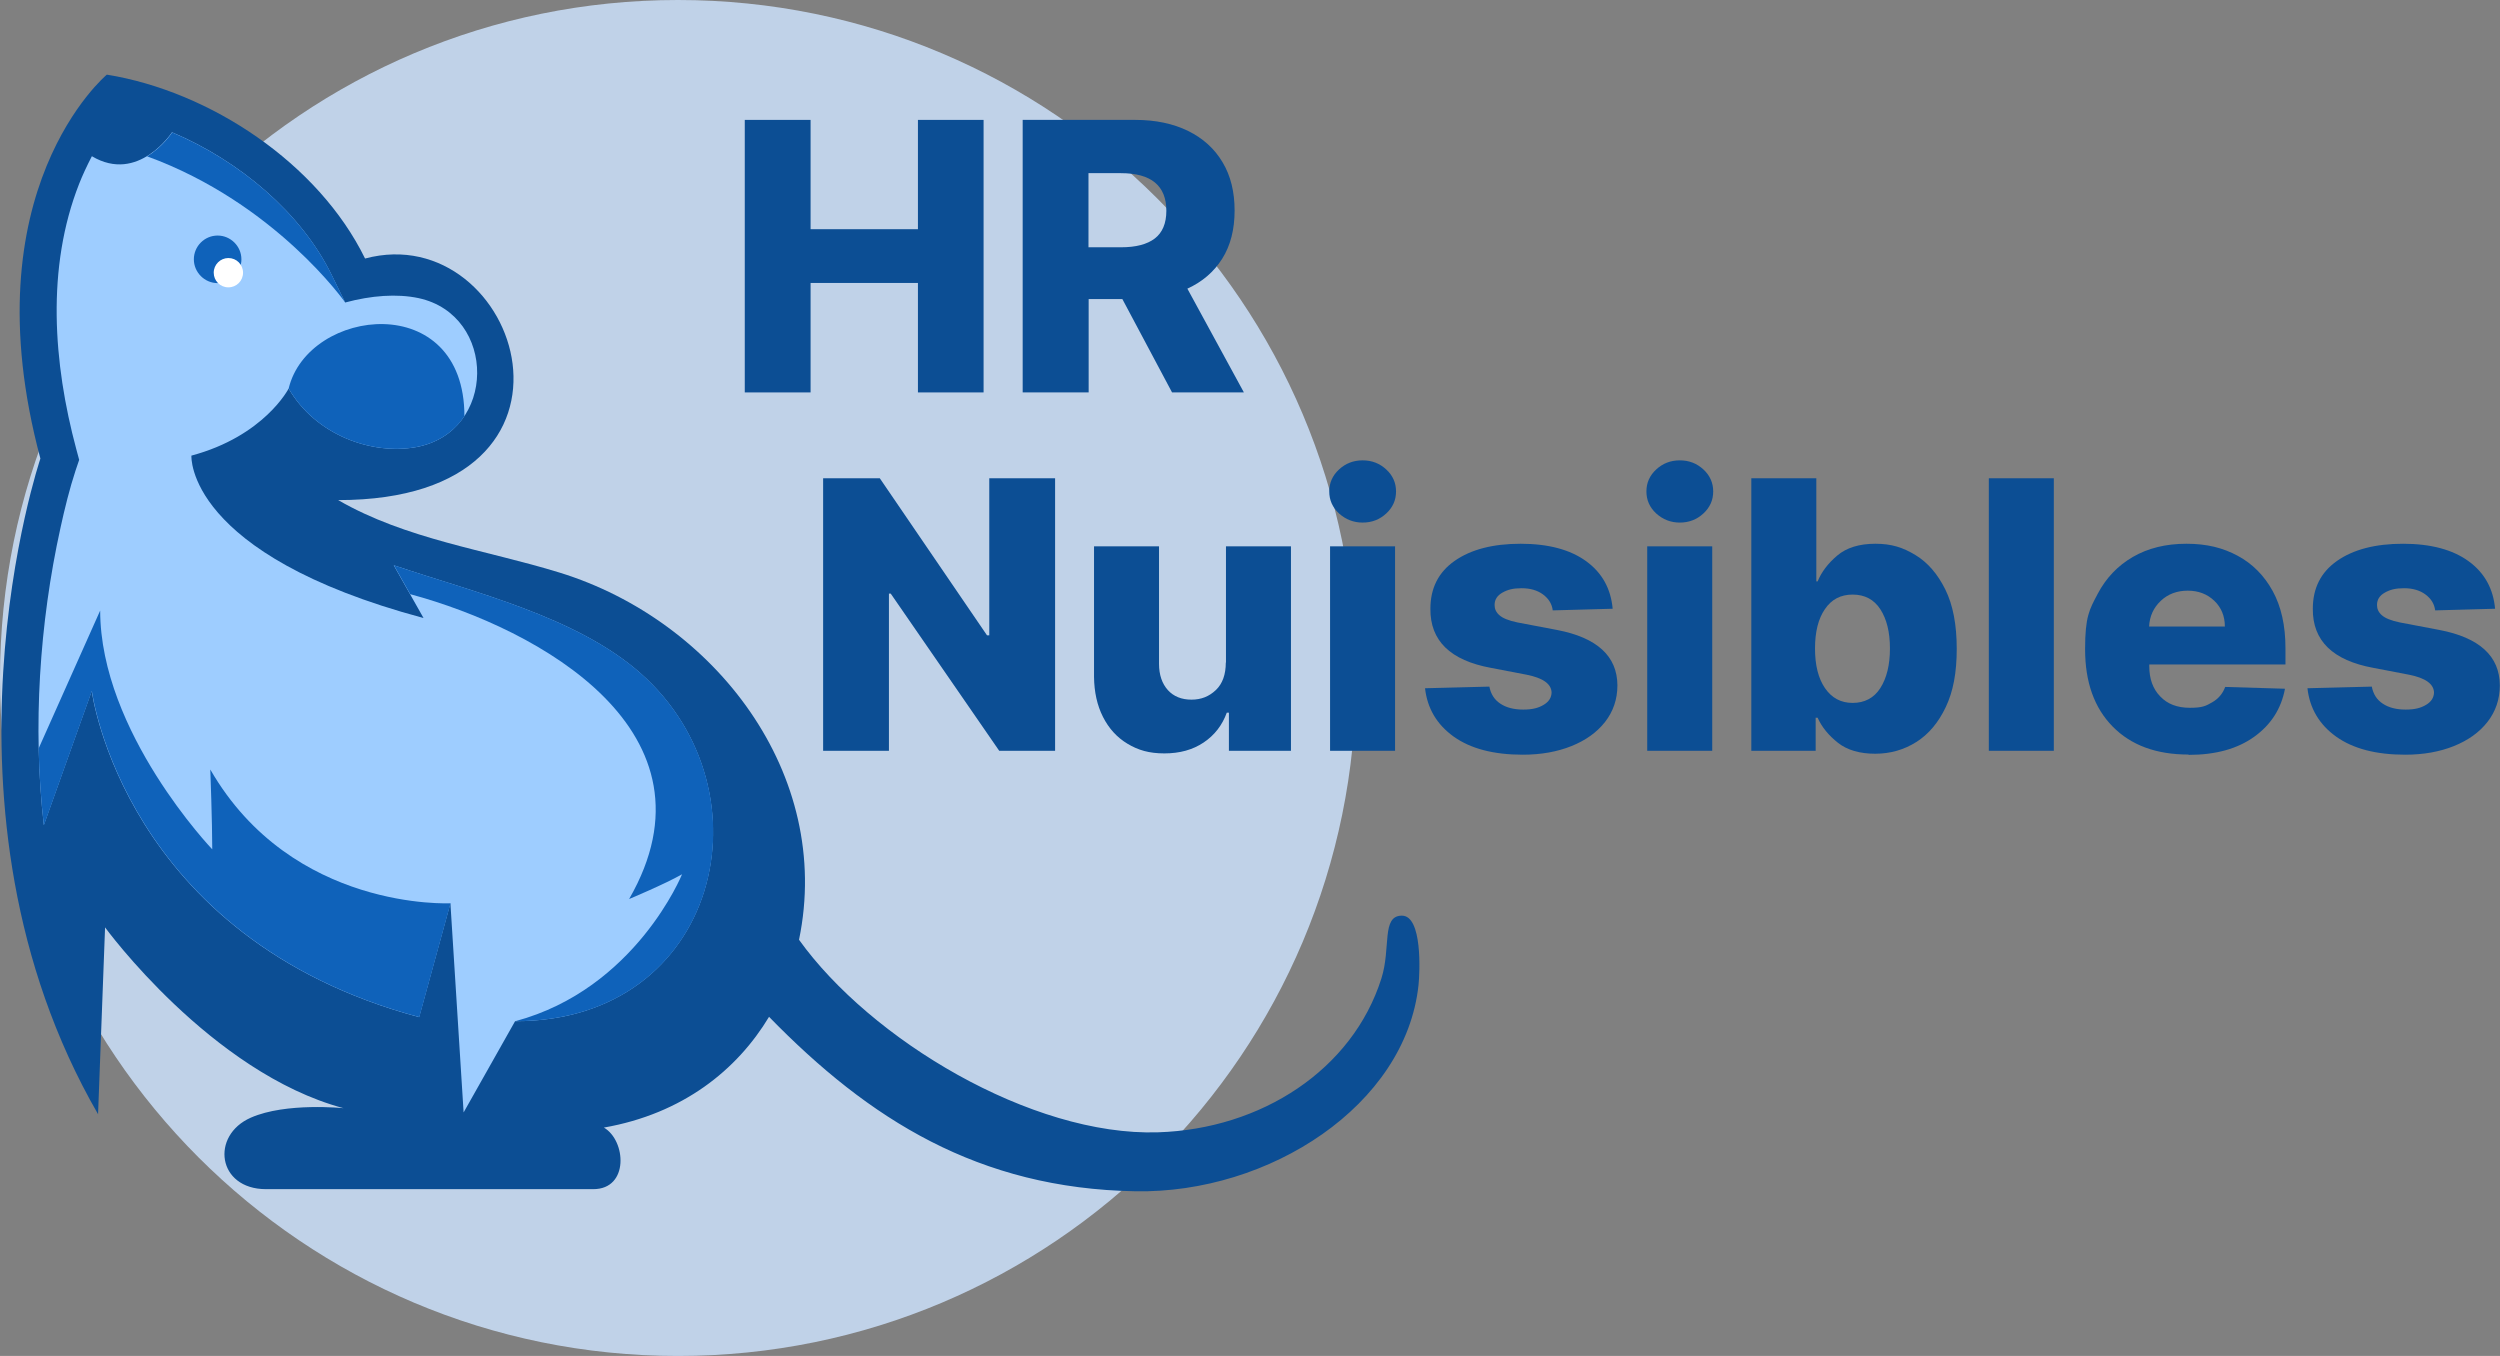 <?xml version="1.0" encoding="UTF-8"?>
<svg id="Calque_1" xmlns="http://www.w3.org/2000/svg" version="1.1" viewBox="0 0 1534.7 832.4">
  <rect x="0" y="0" width="1534.7" height="832.4" fill="#808080" stroke="none"/>
  <!-- Generator: Adobe Illustrator 29.0.0, SVG Export Plug-In . SVG Version: 2.1.0 Build 186)  -->
  <defs>
    <style>
      .st0 {
        fill: #fff;
      }

      .st0, .st1, .st2, .st3, .st4 {
        fill-rule: evenodd;
      }

      .st5, .st3 {
        fill: #0c4e94;
      }

      .st1 {
        fill: #c0d2e8;
      }

      .st2 {
        fill: #9ecdff;
      }

      .st4 {
        fill: #0f62ba;
      }
    </style>
  </defs>
  <g id="Layer_1">
    <path class="st1" d="M416.2,0C186.3,0,0,186.3,0,416.2s186.3,416.2,416.2,416.2,416.2-186.3,416.2-416.2S646,0,416.2,0"/>
    <g>
      <path class="st3" d="M65.6,45.8S-19.4,116.7,24.8,281.5c0,0-72.7,215.2,35.4,402.5l4.3-114.7s65,89.2,146.4,111c0,0-35.3-3.7-56.9,5.8-24.9,10.9-20.6,43.9,9.3,43.9h200.9c22.1,0,20.2-29.9,6.5-37.8,48.5-8.5,81.8-35.4,101.4-68,61.4,63,128.6,105.4,224.8,107.1,82.3,1.5,166-52.8,173.9-126.6.8-7.6,2.5-42.6-10.2-42.6s-6.6,19.7-12.6,38.6c-17.8,56.1-73.8,92.4-137.1,94.4-77.8,2.5-176.6-57.1-220.4-118.2,21.1-101.6-51.7-196-147-225.4-45.4-14-94.2-20.4-135.9-44.5,168.5,0,111.5-173.7,16.5-148.3-28.6-58.4-95-102.6-158.6-112.9"/>
      <path class="st2" d="M26.9,506.5c-3.5-30.5-4.1-61.4-2.3-92,1.8-30.4,6-61,12.6-90.8,2.5-11.4,5.5-23.7,9.2-34.9l2.2-6.5-1.8-6.7c-14.1-52.6-18.5-111.2,1.8-162.8,2-5.1,4.7-10.9,7.8-16.9,28.5,17,49.1-14.6,49.2-14.7,41.3,17.5,79.2,49.2,98,87.6l8.3,16.9c16-4.3,31.7-5.5,45-2.7,48.3,10.4,48.3,82.4-1.6,91.5-27,4.9-61.6-7.4-78.1-36,0,0-14.9,29.2-59.7,41.2,0,0-3.8,60.5,142.5,99.7l-18.3-32.4h0c48,16.3,112,31.3,151.6,66.4,81.5,72.2,48.1,213.5-77.1,213.5l-31.6,56-8.1-128.4-19.2,69.9c-181.4-48.6-201-200.2-201-200.2l-29.4,82.3h0Z"/>
      <path class="st4" d="M90.4,95.9c9.6-5.8,15.3-14.6,15.3-14.6,41.3,17.5,79.2,49.2,98,87.6l8.3,16.9s-42.7-61-121.6-89.8"/>
      <path class="st4" d="M251.9,364.9l-10.1-17.9h0c48,16.3,112,31.3,151.6,66.4,81.5,72.2,48.1,213.5-77.1,213.5,73.9-19.8,102.4-90.2,102.4-90.2-10.5,6-32.5,15.2-32.5,15.2,59.1-102.5-55.3-165.8-134.2-187.1"/>
      <path class="st4" d="M26.9,506.5c-1.8-15.6-2.8-31.2-3.2-47l37.8-84.7c0,74.6,68.8,146.6,68.8,146.6,0-16.5-1.2-49-1.2-49,50.3,87.2,147.5,82.1,147.5,82.1l-19.2,69.9c-181.4-48.6-201-200.2-201-200.2l-29.4,82.3h0Z"/>
      <path class="st4" d="M285.1,255.5c-6.2,9.3-16.1,16.5-29.8,19-27,4.9-61.6-7.4-78.1-36,12-49.9,107.9-61.2,107.9,17"/>
      <path class="st4" d="M133.6,144.6c-8.1,0-14.6,6.6-14.6,14.6s6.6,14.6,14.6,14.6,14.6-6.6,14.6-14.6-6.6-14.6-14.6-14.6"/>
      <path class="st0" d="M140.2,158.4c-4.9,0-9,4-9,9s4,9,9,9,9-4,9-9-4-9-9-9"/>
    </g>
  </g>
  <g>
    <path class="st5" d="M457.2,240.9V73.6h40.4v67.1h65.9v-67.1h40.3v167.3h-40.3v-67.2h-65.9v67.2h-40.4Z"/>
    <path class="st5" d="M627.8,240.9V73.6h69.1c12.5,0,23.3,2.3,32.5,6.8,9.1,4.5,16.2,10.9,21.1,19.2,5,8.3,7.4,18.2,7.4,29.7s-2.5,21.4-7.6,29.5c-5.1,8.1-12.2,14.2-21.4,18.4l34.7,63.7h-44.1l-30.5-57.3h-20.7v57.3h-40.4ZM668.3,151.8h19.9c9.1,0,16-1.8,20.7-5.4,4.7-3.6,7.1-9.3,7.1-17,0-15.4-9.3-23.1-27.9-23.1h-19.9v45.6Z"/>
    <path class="st5" d="M647.7,293.6v167.3h-34.3l-66.6-96.5h-1.1v96.5h-40.4v-167.3h34.8l65.8,96.4h1.4v-96.4h40.3Z"/>
    <path class="st5" d="M752.6,406.7v-71.3h39.9v125.5h-38.1v-23.4h-1.3c-2.8,7.7-7.5,13.8-14.2,18.3-6.7,4.5-14.7,6.7-24.1,6.7s-16.1-2-22.6-5.9c-6.5-3.9-11.5-9.4-15.1-16.5-3.6-7.1-5.4-15.3-5.5-24.7v-80h39.9v72.1c0,6.8,1.9,12.2,5.4,16.1,3.5,3.9,8.4,5.9,14.5,5.9s10.9-2,15-5.9c4.1-3.9,6.1-9.6,6.1-16.9Z"/>
    <path class="st5" d="M836.5,320.8c-5.6,0-10.4-1.9-14.5-5.6-4-3.7-6-8.2-6-13.5s2-9.8,6-13.5c4-3.7,8.8-5.6,14.5-5.6s10.5,1.9,14.5,5.6c4,3.7,6,8.2,6,13.5s-2,9.8-6,13.5c-4,3.7-8.8,5.6-14.5,5.6ZM816.5,460.9v-125.5h39.9v125.5h-39.9Z"/>
    <path class="st5" d="M989.9,373.7l-36.7,1c-.5-4-2.5-7.2-6-9.8-3.4-2.5-7.8-3.8-13.1-3.8s-8.6.9-11.8,2.7c-3.2,1.8-4.8,4.3-4.8,7.6,0,2.4.9,4.5,3,6.3,2,1.8,5.7,3.3,11,4.4l24.2,4.6c24.7,4.7,37.1,16.1,37.2,34,0,8.6-2.6,16.1-7.6,22.5-5,6.4-11.9,11.3-20.6,14.8-8.7,3.5-18.7,5.3-29.9,5.3-17.9,0-32-3.7-42.4-11.1-10.3-7.4-16.2-17.3-17.6-29.7l39.5-1c.9,4.6,3.1,8.1,6.8,10.5,3.6,2.4,8.3,3.6,14,3.6s9.3-1,12.5-2.9c3.2-1.9,4.8-4.4,4.9-7.6-.2-5.3-5.3-8.9-15.3-10.9l-21.9-4.2c-25-4.6-37.4-16.7-37.2-36.3,0-12.6,4.9-22.4,14.9-29.4,10-7,23.5-10.5,40.5-10.5s30.4,3.6,40.2,10.7c9.8,7.1,15.2,16.9,16.3,29.3Z"/>
    <path class="st5" d="M1031.2,320.8c-5.6,0-10.4-1.9-14.5-5.6-4-3.7-6-8.2-6-13.5s2-9.8,6-13.5c4-3.7,8.8-5.6,14.5-5.6s10.5,1.9,14.5,5.6c4,3.7,6,8.2,6,13.5s-2,9.8-6,13.5c-4,3.7-8.8,5.6-14.5,5.6ZM1011.2,460.9v-125.5h39.9v125.5h-39.9Z"/>
    <path class="st5" d="M1075.1,460.9v-167.3h39.9v63.3h.8c2.4-5.8,6.4-11.1,12.1-15.9,5.7-4.8,13.5-7.2,23.4-7.2s16.9,2.3,24.5,6.9c7.6,4.6,13.7,11.7,18.4,21.2,4.7,9.5,7,21.6,7,36.4s-2.2,26.2-6.7,35.7c-4.5,9.5-10.5,16.7-18.1,21.5-7.6,4.8-16,7.2-25.3,7.2s-17.1-2.2-22.8-6.7c-5.7-4.5-9.9-9.6-12.5-15.4h-1.2v20.3h-39.5ZM1114.2,398.1c0,10.2,2,18.3,6.1,24.3,4.1,6,9.7,9.1,17,9.1s13.1-3,17-9.1c3.9-6.1,5.9-14.2,5.9-24.3s-2-18.1-5.9-24.1c-3.9-6-9.6-9-17-9s-13,3-17,8.9c-4.1,5.9-6.1,14-6.1,24.3Z"/>
    <path class="st5" d="M1260.8,293.6v167.3h-39.9v-167.3h39.9Z"/>
    <path class="st5" d="M1343.4,463.2c-19.7,0-35.2-5.7-46.5-17.2-11.3-11.5-16.9-27.3-16.9-47.4s2.6-24.3,7.7-34c5.1-9.7,12.3-17.3,21.6-22.7,9.3-5.4,20.3-8.1,32.9-8.1s22.4,2.5,31.5,7.4c9.1,4.9,16.3,12.2,21.5,21.7,5.2,9.5,7.8,21.2,7.8,35v10h-83.6v1.1c0,7.7,2.2,13.9,6.7,18.5,4.4,4.7,10.5,7,18.2,7s9.8-1.1,13.6-3.3c3.9-2.2,6.6-5.4,8.1-9.5l36.7,1.1c-2.3,12.3-8.6,22.1-18.9,29.5-10.3,7.4-23.7,11.1-40.2,11.1ZM1319.3,384.6h46.5c0-6.4-2.2-11.7-6.5-15.8-4.3-4.1-9.7-6.2-16.3-6.2s-12.2,2.1-16.6,6.3c-4.4,4.2-6.8,9.4-7.1,15.7Z"/>
    <path class="st5" d="M1531.6,373.7l-36.7,1c-.5-4-2.5-7.2-6-9.8-3.4-2.5-7.8-3.8-13.1-3.8s-8.6.9-11.8,2.7c-3.2,1.8-4.8,4.3-4.8,7.6,0,2.4.9,4.5,3,6.3,2,1.8,5.7,3.3,11,4.4l24.2,4.6c24.7,4.7,37.1,16.1,37.2,34,0,8.6-2.6,16.1-7.6,22.5-5,6.4-11.9,11.3-20.6,14.8-8.7,3.5-18.7,5.3-29.9,5.3-17.9,0-32-3.7-42.4-11.1-10.3-7.4-16.2-17.3-17.6-29.7l39.5-1c.9,4.6,3.1,8.1,6.8,10.5,3.6,2.4,8.3,3.6,14,3.6s9.3-1,12.5-2.9c3.2-1.9,4.8-4.4,4.9-7.6-.2-5.3-5.3-8.9-15.3-10.9l-21.9-4.2c-25-4.6-37.4-16.7-37.2-36.3,0-12.6,4.9-22.4,14.9-29.4,10-7,23.5-10.5,40.5-10.5s30.4,3.6,40.2,10.7c9.8,7.1,15.2,16.9,16.3,29.3Z"/>
  </g>
</svg>